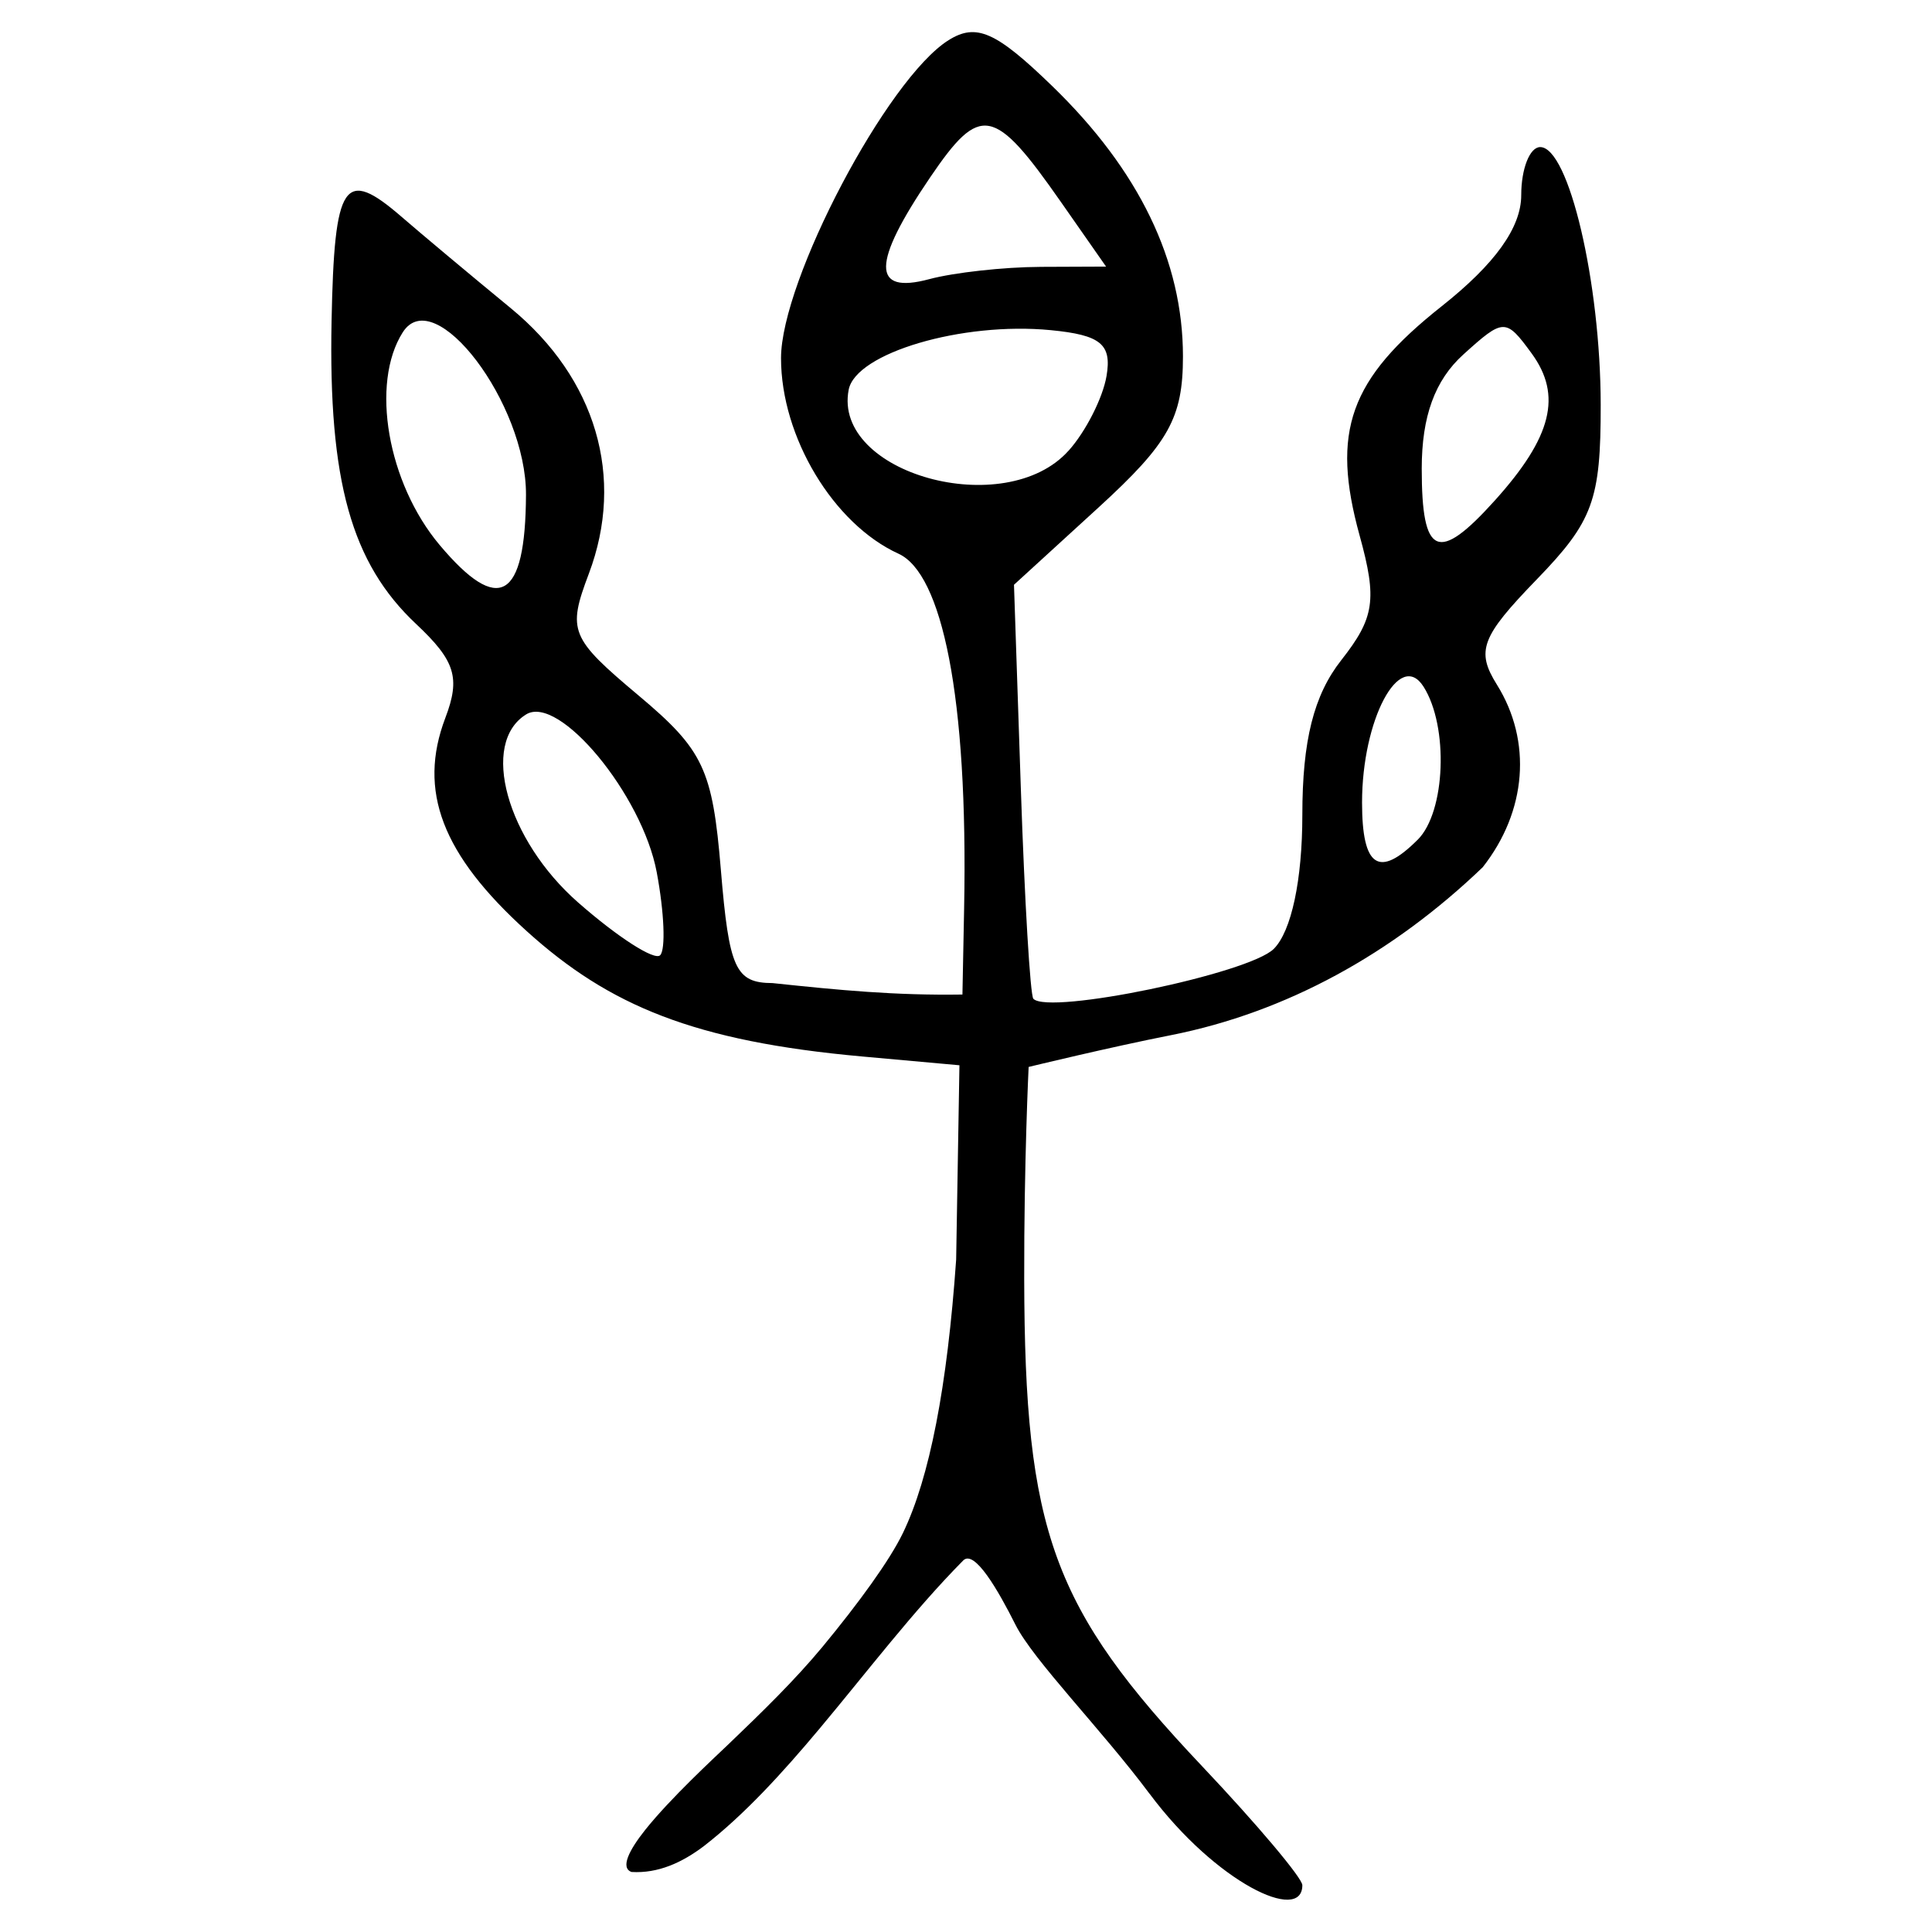<?xml version="1.0" encoding="UTF-8" standalone="no"?>
<!-- Created with Inkscape (http://www.inkscape.org/) -->

<svg
   width="300"
   height="300"
   viewBox="0 0 79.375 79.375"
   version="1.1"
   id="svg5"
   inkscape:version="1.1 (c68e22c387, 2021-05-23)"
   sodipodi:docname="绘图-1.svg"
   xmlns:inkscape="http://www.inkscape.org/namespaces/inkscape"
   xmlns:sodipodi="http://sodipodi.sourceforge.net/DTD/sodipodi-0.dtd"
   xmlns="http://www.w3.org/2000/svg"
   xmlns:svg="http://www.w3.org/2000/svg"
   xmlns:rdf="http://www.w3.org/1999/02/22-rdf-syntax-ns#">
  <sodipodi:namedview
     id="namedview7"
     pagecolor="#ffffff"
     bordercolor="#666666"
     borderopacity="1.0"
     inkscape:pageshadow="2"
     inkscape:pageopacity="0.0"
     inkscape:pagecheckerboard="0"
     inkscape:document-units="px"
     showgrid="false"
     units="px"
     width="300px"
     inkscape:zoom="1.4142136"
     inkscape:cx="109.60155"
     inkscape:cy="185.61553"
     inkscape:window-width="1280"
     inkscape:window-height="778"
     inkscape:window-x="-6"
     inkscape:window-y="-6"
     inkscape:window-maximized="1"
     inkscape:current-layer="layer2"
     showguides="false" />
  <defs
     id="defs2">
    <inkscape:perspective
       sodipodi:type="inkscape:persp3d"
       inkscape:vp_x="0 : 39.687501 : 1"
       inkscape:vp_y="0 : 1000 : 0"
       inkscape:vp_z="79.374998 : 39.687501 : 1"
       inkscape:persp3d-origin="39.687499 : 26.458334 : 1"
       id="perspective29286" />
  </defs>
  <g
     inkscape:label="图层 1"
     inkscape:groupmode="layer"
     id="layer1" />
  <g
     inkscape:groupmode="layer"
     id="layer2"
     inkscape:label="图层 2">
    <path
       style="fill:#000000;stroke-width:0.818"
       d="m 47.23,73.698 c -1.969,-2.64 -4.777,-5.488 -5.511,-6.949 -0.701,-1.396 -1.683,-3.109 -2.147,-2.637 -2.054,2.076 -3.956,4.587 -5.909,6.917 -1.517,1.81 -3.065,3.51 -4.739,4.813 -0.905,0.684 -1.886,1.132 -2.978,1.067 -0.471,-0.169 -0.096,-0.903 0.564,-1.732 1.034,-1.297 2.83,-2.952 3.421,-3.518 1.367,-1.31 2.71,-2.613 3.861,-4 1.487,-1.799 2.756,-3.542 3.304,-4.676 1.094,-2.263 1.821,-5.997 2.187,-11.234 l 0.135,-7.983 -3.989,-0.36 c -6.91,-0.623 -10.398,-2.087 -13.78,-5.142 -3.489,-3.153 -4.492,-5.774 -3.352,-8.771 0.626,-1.646 0.409,-2.344 -1.201,-3.856 -2.662,-2.501 -3.604,-5.873 -3.474,-12.438 0.114,-5.752 0.512,-6.341 2.892,-4.278 0.787,0.682 2.799,2.366 4.471,3.741 3.505,2.883 4.701,6.95 3.207,10.908 -0.888,2.353 -0.77,2.642 2.048,5.008 2.66,2.233 3.033,3.025 3.376,7.157 0.337,4.069 0.601,4.647 2.124,4.655 2.752,0.291 5.031,0.512 7.801,0.47 l 0.069,-3.522 c 0.172,-8.789 -0.921,-13.779 -2.694,-14.588 -2.678,-1.221 -4.828,-4.799 -4.828,-8.034 0,-3.201 4.365,-11.486 6.883,-13.065 1.139,-0.714 1.947,-0.356 4.26,1.886 3.57,3.46 5.37,7.183 5.37,11.105 0,2.529 -0.58,3.567 -3.471,6.21 l -3.471,3.173 0.282,8.382 c 0.155,4.61 0.386,8.493 0.514,8.627 0.639,0.673 8.862,-1.034 9.879,-2.051 0.723,-0.723 1.172,-2.832 1.172,-5.5 0,-3.06 0.469,-4.924 1.602,-6.364 1.366,-1.737 1.477,-2.488 0.753,-5.111 -1.184,-4.287 -0.42,-6.424 3.366,-9.423 2.2,-1.742 3.272,-3.239 3.272,-4.567 0,-1.086 0.351,-1.975 0.779,-1.975 1.175,0 2.481,5.565 2.486,10.589 0.004,3.917 -0.315,4.787 -2.63,7.176 -2.281,2.353 -2.501,2.934 -1.635,4.32 1.451,2.324 1.228,5.201 -0.583,7.503 -3.708,3.557 -8.073,5.959 -12.796,6.896 -2.527,0.497 -5.859,1.308 -5.859,1.308 0,0 -0.192,3.914 -0.182,8.699 0.021,10.403 1.162,13.53 7.305,20.026 2.267,2.397 4.122,4.599 4.122,4.892 0,1.585 -3.547,-0.098 -6.277,-3.758 z M 26.981,35.834 c -0.598,-3.187 -4.015,-7.317 -5.365,-6.483 -1.901,1.175 -0.804,5.147 2.137,7.728 1.621,1.423 3.137,2.398 3.368,2.167 0.232,-0.232 0.169,-1.767 -0.14,-3.412 z M 58.248,34.497 c 1.142,-1.142 1.275,-4.646 0.239,-6.283 -0.983,-1.553 -2.528,1.354 -2.528,4.757 0,2.663 0.691,3.123 2.289,1.525 z M 21.61,20.332 c 0.019,-3.749 -3.758,-8.732 -5.063,-6.679 -1.336,2.101 -0.625,6.193 1.517,8.74 2.43,2.888 3.524,2.253 3.546,-2.061 z m 39.807,0.227 c 2.345,-2.605 2.771,-4.314 1.508,-6.041 -1.061,-1.452 -1.151,-1.45 -2.805,0.047 -1.169,1.058 -1.709,2.54 -1.709,4.69 0,3.607 0.671,3.898 3.006,1.304 z M 43.904,18.515 c 0.704,-0.787 1.404,-2.166 1.557,-3.066 0.223,-1.309 -0.235,-1.685 -2.294,-1.885 -3.634,-0.353 -8.009,0.938 -8.3,2.45 -0.663,3.443 6.437,5.408 9.036,2.5 z m -1.175,-7.551 2.713,-0.011 -1.856,-2.657 c -2.75,-3.937 -3.311,-4.042 -5.37,-1.011 -2.404,3.538 -2.416,4.821 -0.039,4.184 1.012,-0.271 3.06,-0.498 4.552,-0.504 z"
       id="path1238"
       sodipodi:nodetypes="sscsccsccsscssssssssssccssssssscsssssssssssscccssssssssssssssssssssssssscsssccsssccc" />
  </g>
</svg>
